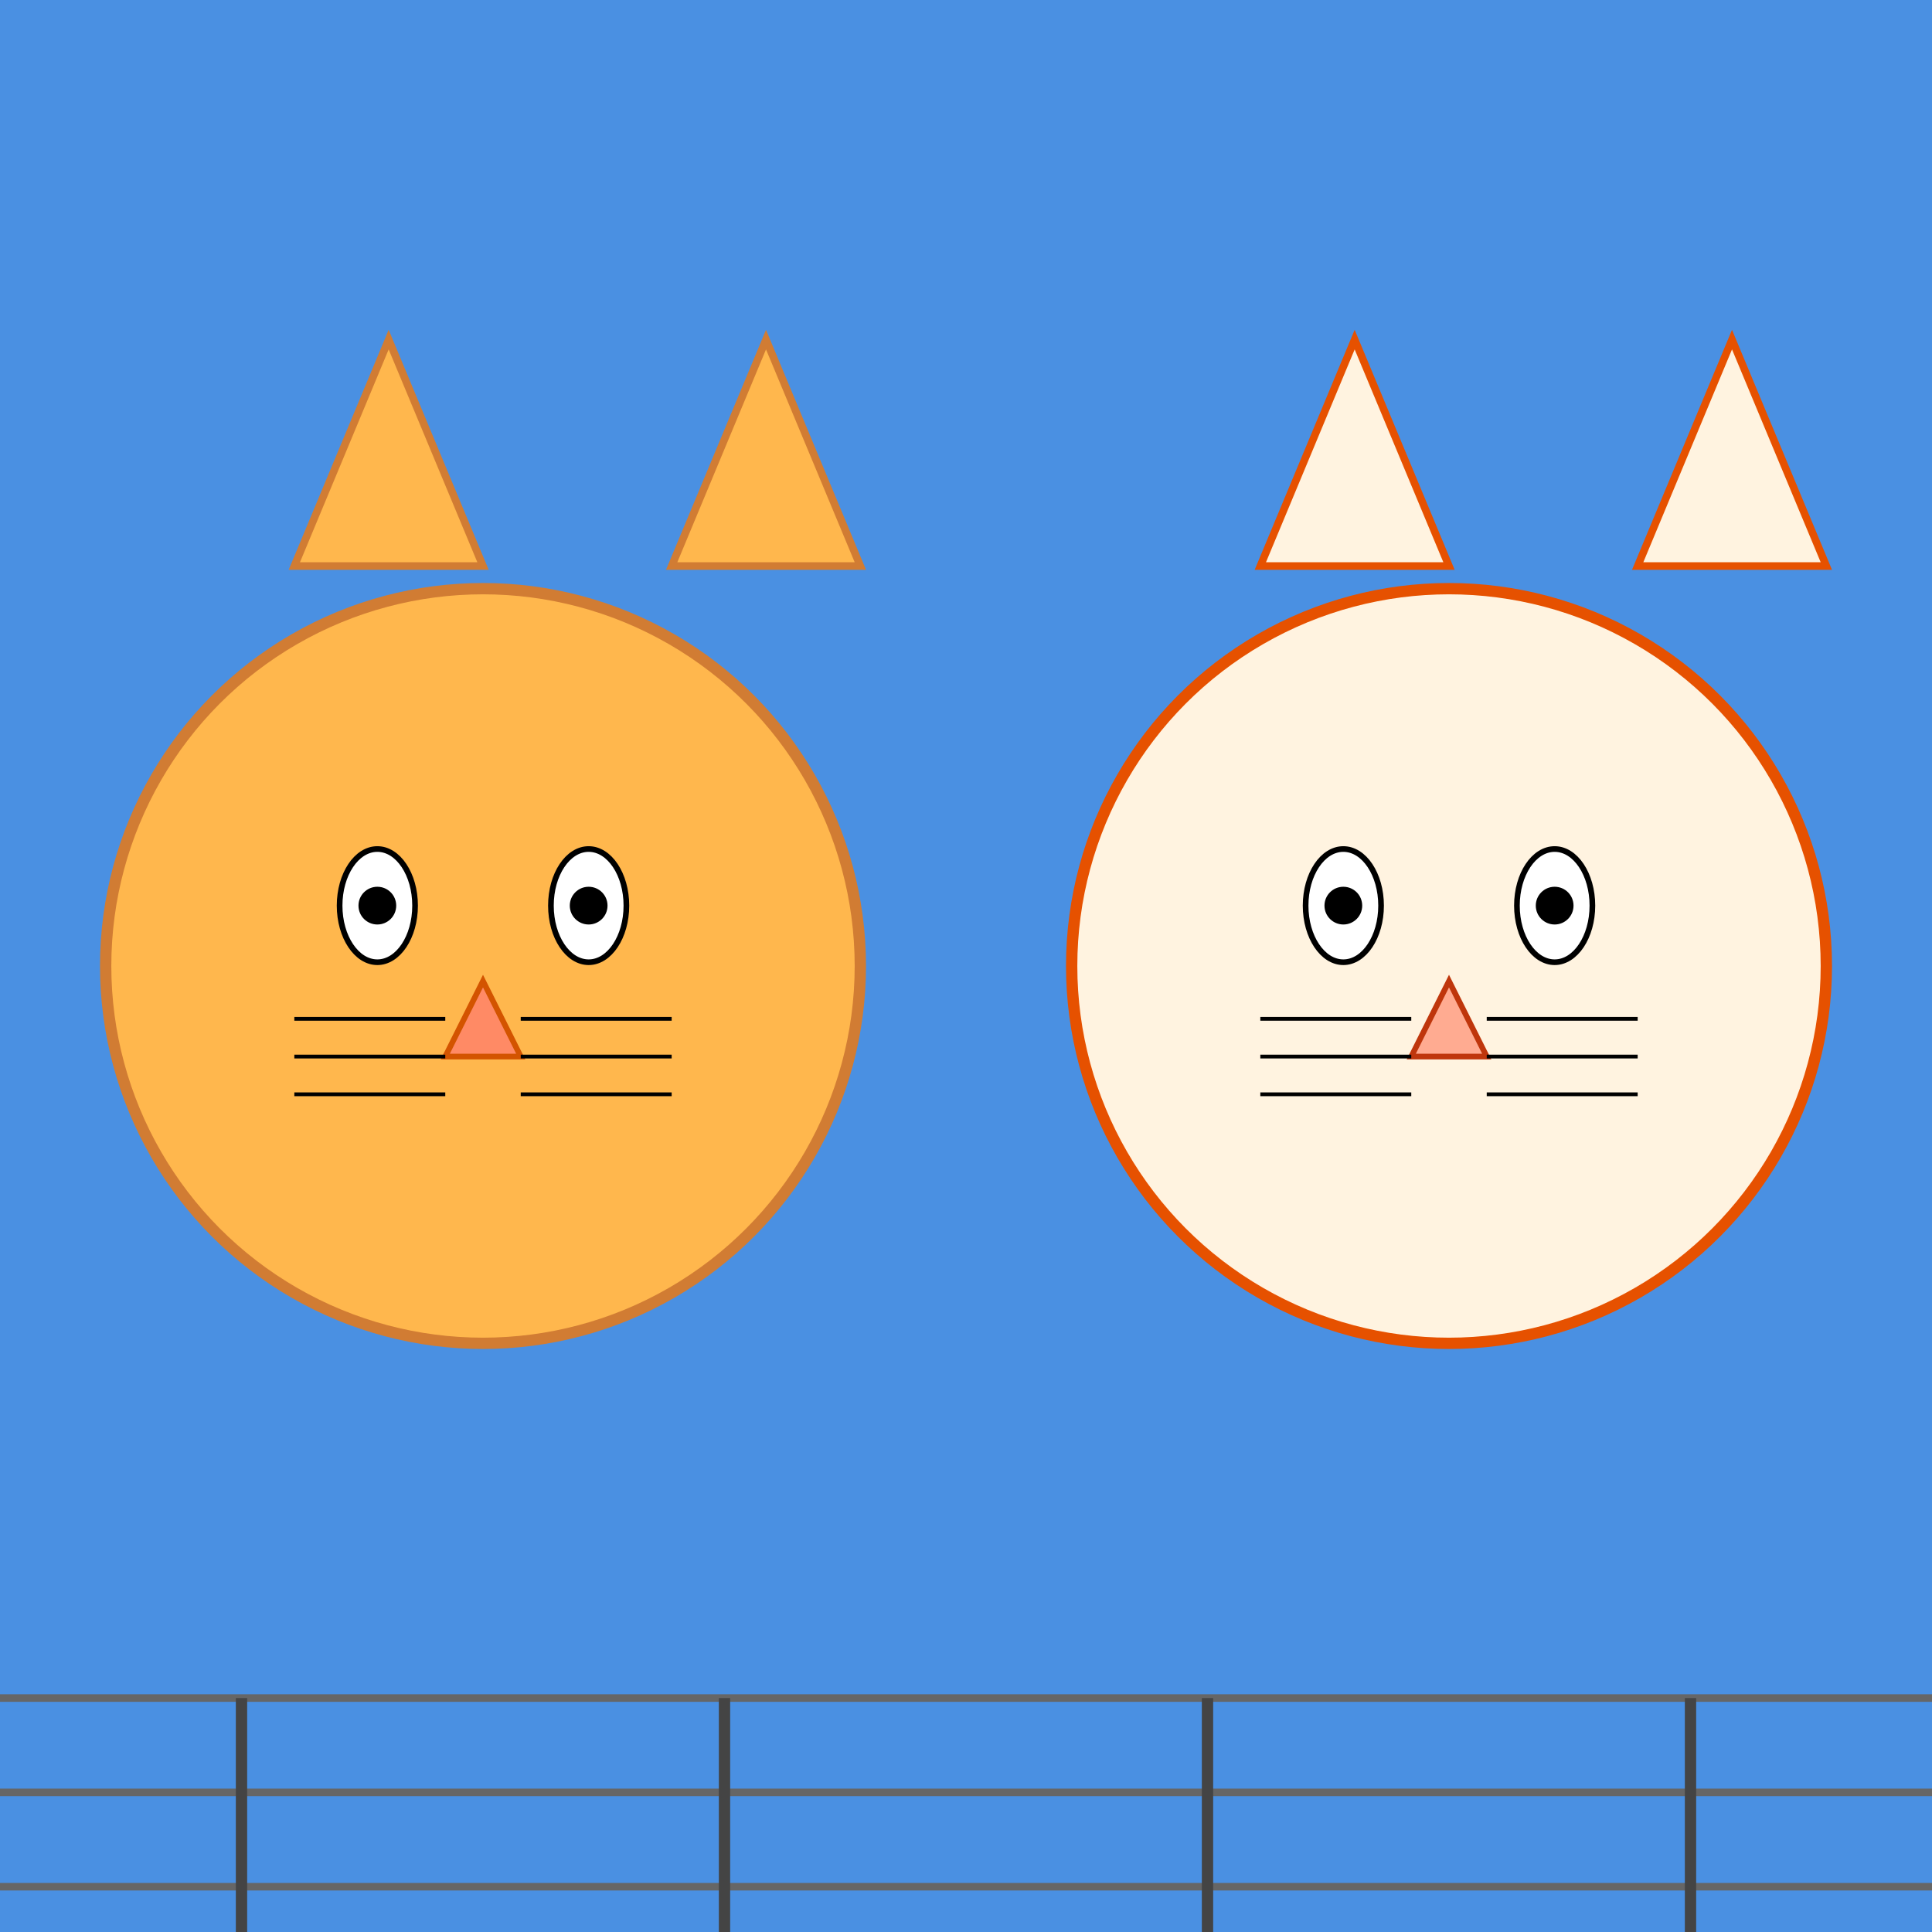 <!--

Generated by DrawGPT.
Free, open source, AI generated images in SVG, PNG, and HTML Canvas format.
https://drawgpt.ai

Created: 2025-05-13T04:37:10+00:00
-->
<svg id="svg1024" class="canvas" xmlns="http://www.w3.org/2000/svg" xmlns:xlink="http://www.w3.org/1999/xlink"   viewBox="0 0 1024 1024">
  <rect x="0" y="0" width="1024" height="1024" fill="#333333" stroke="none"/>
  <title>Cathead on Drilling Rig Floor Fun</title>
  <desc>A playful cat head dominates the rig floor with a cool 3D vibe on the left and a quirky 2D front view on the right. Meow-tastic rig antics!</desc>
  <defs>
    <!-- Background gradient -->
    <linearGradient id="gradBackground" class="gradientBackground" x1="0" y1="0" x2="0" y2="1024">
      <stop id="gradStop1" class="stopColor" offset="0%" stop-color="#4a90e2"/>
      <stop id="gradStop2" class="stopColor" offset="100%" stop-color="#355c7d"/>
    </linearGradient>
    <!-- 3D Cat Head radial gradient -->
    <radialGradient id="grad3dFace" class="gradient3d" cx="256" cy="512" r="200" fx="220" fy="480">
      <stop id="grad3dStop1" class="stopColor" offset="0%" stop-color="#ffe0b2"/>
      <stop id="grad3dStop2" class="stopColor" offset="100%" stop-color="#ffb74d"/>
    </radialGradient>
    <!-- 2D Cat Head flat gradient -->
    <linearGradient id="grad2dFace" class="gradient2d" x1="56" y1="312" x2="456" y2="712">
      <stop id="grad2dStop1" class="stopColor" offset="0%" stop-color="#fff3e0"/>
      <stop id="grad2dStop2" class="stopColor" offset="100%" stop-color="#ffcc80"/>
    </linearGradient>
  </defs>
  <!-- Background Rig Floor -->
  <rect id="bgRect" class="background" x="0" y="0" width="1024" height="1024" fill="url(#gradBackground)"/>
  <!-- Drilling Rig Floor details -->
  <g id="rigFloor" class="rigFloor">
    <!-- Some grid lines to represent a rig floor -->
    <line id="floorLine1" class="floorLine" x1="0" y1="900" x2="1024" y2="900" stroke="#666" stroke-width="4"/>
    <line id="floorLine2" class="floorLine" x1="0" y1="950" x2="1024" y2="950" stroke="#666" stroke-width="4"/>
    <line id="floorLine3" class="floorLine" x1="0" y1="1000" x2="1024" y2="1000" stroke="#666" stroke-width="4"/>
    <!-- Vertical beams -->
    <line id="beam1" class="beam" x1="128" y1="900" x2="128" y2="1024" stroke="#444" stroke-width="6"/>
    <line id="beam2" class="beam" x1="384" y1="900" x2="384" y2="1024" stroke="#444" stroke-width="6"/>
    <line id="beam3" class="beam" x1="640" y1="900" x2="640" y2="1024" stroke="#444" stroke-width="6"/>
    <line id="beam4" class="beam" x1="896" y1="900" x2="896" y2="1024" stroke="#444" stroke-width="6"/>
  </g>
  
  <!-- 3D Cat Head (Left Half) -->
  <g id="cathead3d" class="cathead3d" transform="translate(0,0)">
    <!-- 3D face circle -->
    <circle id="circle3dFace" class="face3d" cx="256" cy="512" r="200" fill="url(#grad3dFace)" stroke="#d17c33" stroke-width="6"/>
    <!-- Left ear -->
    <polygon id="poly3dLeftEar" class="ear3d" points="156,300 206,180 256,300" fill="url(#grad3dFace)" stroke="#d17c33" stroke-width="4"/>
    <!-- Right ear -->
    <polygon id="poly3dRightEar" class="ear3d" points="356,300 406,180 456,300" fill="url(#grad3dFace)" stroke="#d17c33" stroke-width="4"/>
    <!-- Left eye (3D) -->
    <ellipse id="ellipse3dLeftEye" class="eye3d" cx="200" cy="480" rx="20" ry="30" fill="#ffffff" stroke="#000" stroke-width="3"/>
    <circle id="circle3dLeftPupil" class="pupil3d" cx="200" cy="480" r="10" fill="#000"/>
    <!-- Right eye (3D) -->
    <ellipse id="ellipse3dRightEye" class="eye3d" cx="312" cy="480" rx="20" ry="30" fill="#ffffff" stroke="#000" stroke-width="3"/>
    <circle id="circle3dRightPupil" class="pupil3d" cx="312" cy="480" r="10" fill="#000"/>
    <!-- 3D Nose -->
    <polygon id="poly3dNose" class="nose3d" points="256,520 236,560 276,560" fill="#ff8a65" stroke="#d35400" stroke-width="3"/>
    <!-- 3D Whiskers Left -->
    <line id="line3dWhisker1" class="whisker3d" x1="156" y1="540" x2="236" y2="540" stroke="#000" stroke-width="2"/>
    <line id="line3dWhisker2" class="whisker3d" x1="156" y1="560" x2="236" y2="560" stroke="#000" stroke-width="2"/>
    <line id="line3dWhisker3" class="whisker3d" x1="156" y1="580" x2="236" y2="580" stroke="#000" stroke-width="2"/>
    <!-- 3D Whiskers Right -->
    <line id="line3dWhisker4" class="whisker3d" x1="276" y1="540" x2="356" y2="540" stroke="#000" stroke-width="2"/>
    <line id="line3dWhisker5" class="whisker3d" x1="276" y1="560" x2="356" y2="560" stroke="#000" stroke-width="2"/>
    <line id="line3dWhisker6" class="whisker3d" x1="276" y1="580" x2="356" y2="580" stroke="#000" stroke-width="2"/>
  </g>
  
  <!-- 2D Cat Head (Right Half) -->
  <g id="cathead2d" class="cathead2d" transform="translate(512,0)">
    <!-- 2D face circle -->
    <circle id="circle2dFace" class="face2d" cx="256" cy="512" r="200" fill="url(#grad2dFace)" stroke="#e65100" stroke-width="6"/>
    <!-- Left ear -->
    <polygon id="poly2dLeftEar" class="ear2d" points="156,300 206,180 256,300" fill="url(#grad2dFace)" stroke="#e65100" stroke-width="4"/>
    <!-- Right ear -->
    <polygon id="poly2dRightEar" class="ear2d" points="356,300 406,180 456,300" fill="url(#grad2dFace)" stroke="#e65100" stroke-width="4"/>
    <!-- Left eye (2D) -->
    <ellipse id="ellipse2dLeftEye" class="eye2d" cx="200" cy="480" rx="20" ry="30" fill="#ffffff" stroke="#000" stroke-width="3"/>
    <circle id="circle2dLeftPupil" class="pupil2d" cx="200" cy="480" r="10" fill="#000"/>
    <!-- Right eye (2D) -->
    <ellipse id="ellipse2dRightEye" class="eye2d" cx="312" cy="480" rx="20" ry="30" fill="#ffffff" stroke="#000" stroke-width="3"/>
    <circle id="circle2dRightPupil" class="pupil2d" cx="312" cy="480" r="10" fill="#000"/>
    <!-- 2D Nose -->
    <polygon id="poly2dNose" class="nose2d" points="256,520 236,560 276,560" fill="#ffab91" stroke="#bf360c" stroke-width="3"/>
    <!-- 2D Whiskers Left -->
    <line id="line2dWhisker1" class="whisker2d" x1="156" y1="540" x2="236" y2="540" stroke="#000" stroke-width="2"/>
    <line id="line2dWhisker2" class="whisker2d" x1="156" y1="560" x2="236" y2="560" stroke="#000" stroke-width="2"/>
    <line id="line2dWhisker3" class="whisker2d" x1="156" y1="580" x2="236" y2="580" stroke="#000" stroke-width="2"/>
    <!-- 2D Whiskers Right -->
    <line id="line2dWhisker4" class="whisker2d" x1="276" y1="540" x2="356" y2="540" stroke="#000" stroke-width="2"/>
    <line id="line2dWhisker5" class="whisker2d" x1="276" y1="560" x2="356" y2="560" stroke="#000" stroke-width="2"/>
    <line id="line2dWhisker6" class="whisker2d" x1="276" y1="580" x2="356" y2="580" stroke="#000" stroke-width="2"/>
  </g>
</svg>